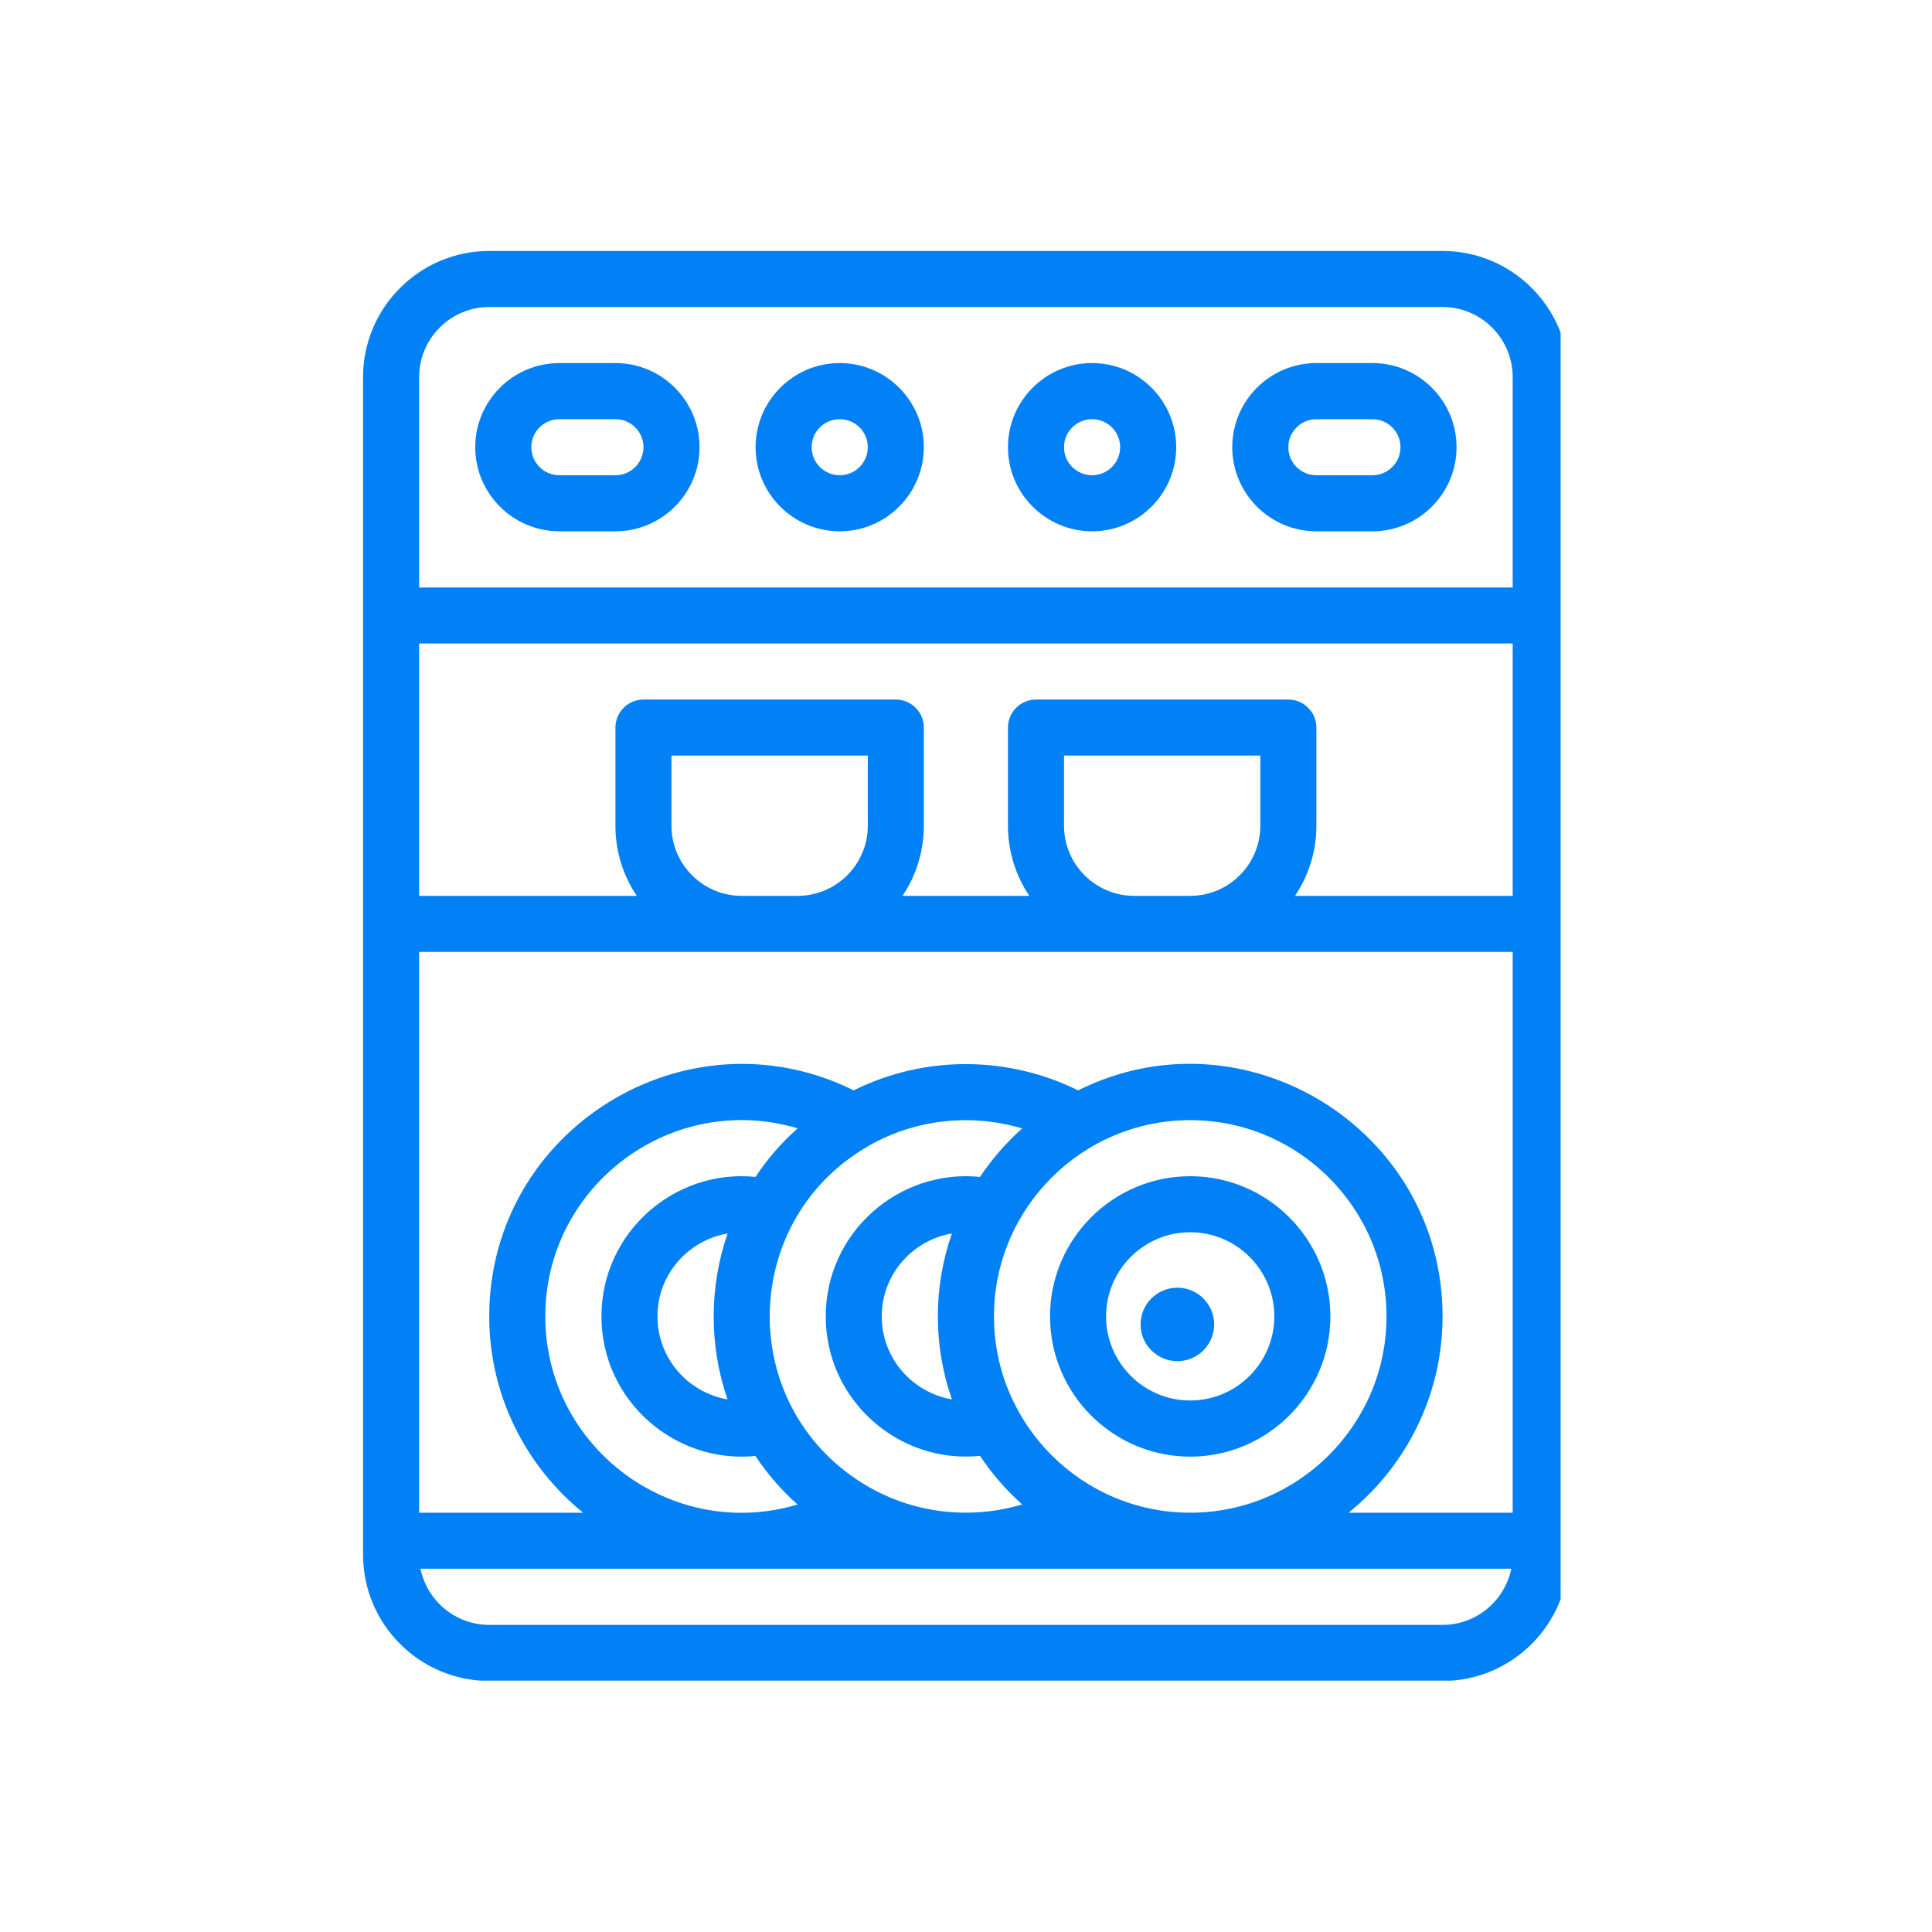 <svg xmlns="http://www.w3.org/2000/svg" xmlns:xlink="http://www.w3.org/1999/xlink" width="100" zoomAndPan="magnify" viewBox="0 0 75 75" height="100" preserveAspectRatio="xMidYMid meet"><defs><clipPath id="0dc89c258b"><path d="M 44.277 49.988 L 47.133 49.988 L 47.133 52.84 L 44.277 52.84 Z M 44.277 49.988 " clip-rule="nonzero"></path></clipPath><clipPath id="6e8776579c"><path d="M 45.707 49.988 C 44.918 49.988 44.277 50.625 44.277 51.414 C 44.277 52.203 44.918 52.84 45.707 52.84 C 46.492 52.84 47.133 52.203 47.133 51.414 C 47.133 50.625 46.492 49.988 45.707 49.988 Z M 45.707 49.988 " clip-rule="nonzero"></path></clipPath><clipPath id="ac682c8684"><path d="M 14.082 9.742 L 60.582 9.742 L 60.582 65.242 L 14.082 65.242 Z M 14.082 9.742 " clip-rule="nonzero"></path></clipPath></defs><g clip-path="url(#0dc89c258b)"><g clip-path="url(#6e8776579c)"><path fill="#0181f5" d="M 44.277 49.988 L 47.133 49.988 L 47.133 52.84 L 44.277 52.84 Z M 44.277 49.988 " fill-opacity="1" fill-rule="nonzero"></path></g></g><g clip-path="url(#ac682c8684)"><path fill="#0181f5" d="M 56 9.742 L 18.992 9.742 C 16.293 9.742 14.094 11.938 14.094 14.641 L 14.094 60.355 C 14.094 63.055 16.293 65.254 18.992 65.254 L 56 65.254 C 58.699 65.254 60.898 63.055 60.898 60.355 L 60.898 14.641 C 60.898 11.938 58.699 9.742 56 9.742 Z M 52.352 58.723 C 54.574 56.926 56 54.176 56 51.102 C 56 43.84 48.328 39.102 41.852 42.328 C 39.172 41 35.934 40.938 33.141 42.328 C 26.656 39.109 18.992 43.84 18.992 51.102 C 18.992 54.176 20.418 56.926 22.637 58.723 L 16.27 58.723 L 16.27 36.953 C 18.617 36.953 56.312 36.953 58.723 36.953 L 58.723 58.723 Z M 21.168 51.102 C 21.168 46.031 26.066 42.348 30.965 43.801 C 30.324 44.371 29.777 45.008 29.328 45.688 C 26.195 45.367 23.348 47.836 23.348 51.102 C 23.348 54.367 26.195 56.836 29.324 56.52 C 29.777 57.199 30.32 57.836 30.961 58.406 C 26.062 59.863 21.168 56.168 21.168 51.102 Z M 33.711 44.488 C 35.57 43.422 37.734 43.227 39.68 43.805 C 39.059 44.359 38.508 44.992 38.043 45.688 C 34.902 45.367 32.055 47.836 32.055 51.102 C 32.055 54.367 34.898 56.84 38.043 56.516 C 38.508 57.215 39.059 57.848 39.68 58.402 C 37.559 59.035 35.176 58.742 33.211 57.402 C 28.566 54.238 28.824 47.297 33.707 44.492 C 33.711 44.492 33.711 44.488 33.711 44.488 Z M 36.953 54.324 C 35.441 54.066 34.23 52.75 34.23 51.102 C 34.23 49.453 35.441 48.141 36.953 47.883 C 36.234 49.934 36.215 52.215 36.953 54.324 Z M 28.242 54.324 C 26.738 54.066 25.523 52.758 25.523 51.102 C 25.523 49.445 26.742 48.141 28.246 47.883 C 27.527 49.961 27.523 52.242 28.242 54.324 Z M 38.586 51.102 C 38.586 46.902 42.004 43.484 46.203 43.484 C 50.406 43.484 53.824 46.902 53.824 51.102 C 53.824 55.305 50.406 58.723 46.203 58.723 C 42.004 58.723 38.586 55.305 38.586 51.102 Z M 41.305 32.055 L 41.305 29.332 L 48.926 29.332 L 48.926 32.055 C 48.926 33.555 47.703 34.777 46.203 34.777 L 44.027 34.777 C 42.527 34.777 41.305 33.555 41.305 32.055 Z M 50.012 27.156 L 40.219 27.156 C 39.617 27.156 39.129 27.645 39.129 28.246 L 39.129 32.055 C 39.129 33.062 39.434 33.996 39.957 34.777 L 35.035 34.777 C 35.559 33.996 35.863 33.062 35.863 32.055 L 35.863 28.246 C 35.863 27.645 35.375 27.156 34.773 27.156 L 24.98 27.156 C 24.379 27.156 23.891 27.645 23.891 28.246 L 23.891 32.055 C 23.891 33.062 24.195 33.996 24.719 34.777 L 16.27 34.777 L 16.27 24.98 L 58.723 24.98 L 58.723 34.777 L 50.273 34.777 C 50.797 33.996 51.102 33.062 51.102 32.055 L 51.102 28.246 C 51.102 27.645 50.613 27.156 50.012 27.156 Z M 26.066 32.055 L 26.066 29.332 L 33.688 29.332 L 33.688 32.055 C 33.688 33.555 32.465 34.777 30.965 34.777 L 28.789 34.777 C 27.289 34.777 26.066 33.555 26.066 32.055 Z M 18.992 11.918 L 56 11.918 C 57.5 11.918 58.723 13.141 58.723 14.641 L 58.723 22.805 L 16.27 22.805 L 16.27 14.641 C 16.27 13.141 17.492 11.918 18.992 11.918 Z M 56 63.078 L 18.992 63.078 C 17.68 63.078 16.578 62.141 16.324 60.898 L 58.668 60.898 C 58.414 62.141 57.312 63.078 56 63.078 Z M 56 63.078 " fill-opacity="1" fill-rule="nonzero"></path></g><path fill="#0181f5" d="M 21.715 20.625 L 23.891 20.625 C 25.691 20.625 27.156 19.16 27.156 17.359 C 27.156 15.559 25.691 14.094 23.891 14.094 L 21.715 14.094 C 19.914 14.094 18.449 15.559 18.449 17.359 C 18.449 19.16 19.914 20.625 21.715 20.625 Z M 21.715 16.273 L 23.891 16.273 C 24.492 16.273 24.98 16.762 24.98 17.359 C 24.98 17.961 24.492 18.449 23.891 18.449 L 21.715 18.449 C 21.113 18.449 20.625 17.961 20.625 17.359 C 20.625 16.762 21.113 16.273 21.715 16.273 Z M 21.715 16.273 " fill-opacity="1" fill-rule="nonzero"></path><path fill="#0181f5" d="M 51.102 20.625 L 53.277 20.625 C 55.078 20.625 56.543 19.16 56.543 17.359 C 56.543 15.559 55.078 14.094 53.277 14.094 L 51.102 14.094 C 49.301 14.094 47.836 15.559 47.836 17.359 C 47.836 19.16 49.301 20.625 51.102 20.625 Z M 51.102 16.273 L 53.277 16.273 C 53.879 16.273 54.367 16.762 54.367 17.359 C 54.367 17.961 53.879 18.449 53.277 18.449 L 51.102 18.449 C 50.5 18.449 50.012 17.961 50.012 17.359 C 50.012 16.762 50.5 16.273 51.102 16.273 Z M 51.102 16.273 " fill-opacity="1" fill-rule="nonzero"></path><path fill="#0181f5" d="M 32.598 20.625 C 34.398 20.625 35.863 19.16 35.863 17.359 C 35.863 15.559 34.398 14.094 32.598 14.094 C 30.797 14.094 29.332 15.559 29.332 17.359 C 29.332 19.16 30.797 20.625 32.598 20.625 Z M 32.598 16.273 C 33.199 16.273 33.688 16.762 33.688 17.359 C 33.688 17.961 33.199 18.449 32.598 18.449 C 31.996 18.449 31.508 17.961 31.508 17.359 C 31.508 16.762 31.996 16.273 32.598 16.273 Z M 32.598 16.273 " fill-opacity="1" fill-rule="nonzero"></path><path fill="#0181f5" d="M 42.395 20.625 C 44.195 20.625 45.66 19.16 45.66 17.359 C 45.66 15.559 44.195 14.094 42.395 14.094 C 40.594 14.094 39.129 15.559 39.129 17.359 C 39.129 19.16 40.594 20.625 42.395 20.625 Z M 42.395 16.273 C 42.996 16.273 43.484 16.762 43.484 17.359 C 43.484 17.961 42.996 18.449 42.395 18.449 C 41.793 18.449 41.305 17.961 41.305 17.359 C 41.305 16.762 41.793 16.273 42.395 16.273 Z M 42.395 16.273 " fill-opacity="1" fill-rule="nonzero"></path><path fill="#0181f5" d="M 46.203 45.66 C 43.203 45.66 40.762 48.102 40.762 51.102 C 40.762 54.105 43.203 56.547 46.203 56.547 C 49.203 56.547 51.645 54.105 51.645 51.102 C 51.645 48.102 49.203 45.66 46.203 45.66 Z M 46.203 54.367 C 44.402 54.367 42.938 52.902 42.938 51.102 C 42.938 49.301 44.402 47.836 46.203 47.836 C 48.004 47.836 49.469 49.301 49.469 51.102 C 49.469 52.902 48.004 54.367 46.203 54.367 Z M 46.203 54.367 " fill-opacity="1" fill-rule="nonzero"></path></svg>